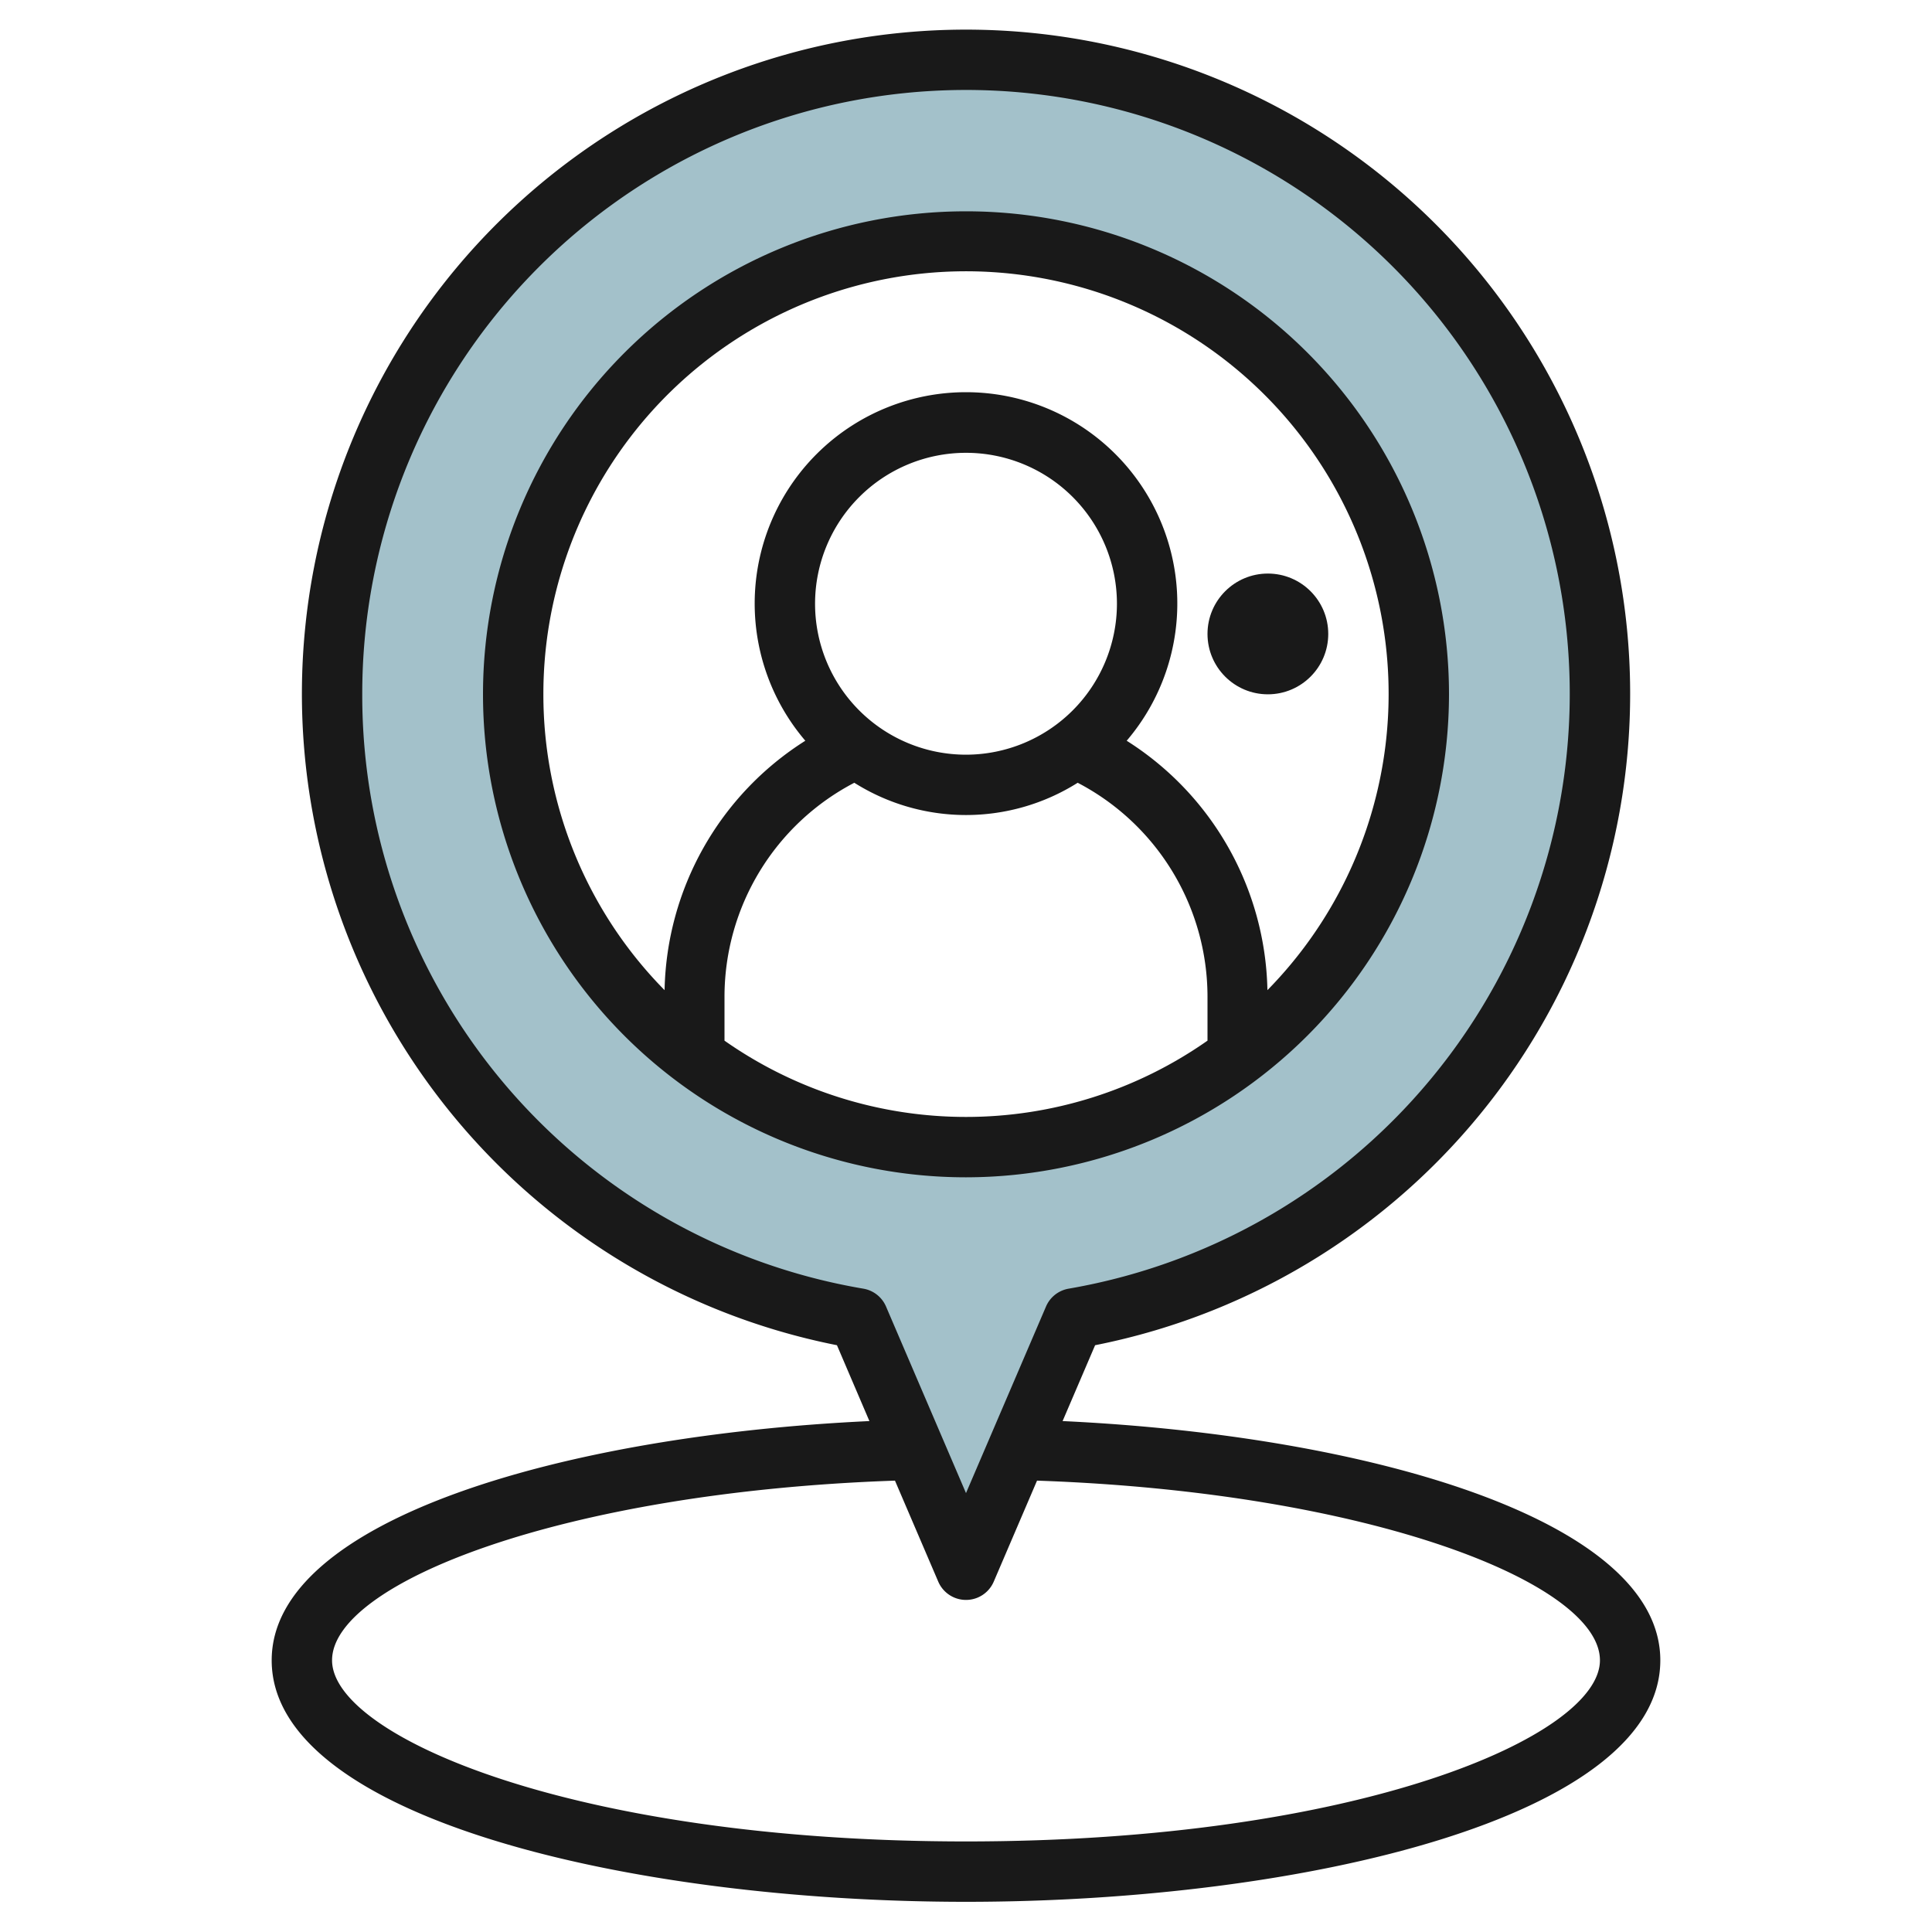 <svg height="512" viewBox="0 0 64 64" width="512" xmlns="http://www.w3.org/2000/svg"><g id="Layer_17" data-name="Layer 17"><path d="m32 2a20.989 20.989 0 0 0 -3.568 41.675l3.568 8.325 3.568-8.325a20.989 20.989 0 0 0 -3.568-41.675zm0 36a15 15 0 1 1 15-15 15 15 0 0 1 -15 15z" fill="#a3c1ca"/><g fill="#191919"><path d="m9 55c0 5.2 11.85 8 23 8s23-2.8 23-8c0-4.671-9.732-7.453-19.8-7.925l1.077-2.513a22 22 0 1 0 -8.552 0l1.075 2.513c-10.068.472-19.8 3.254-19.8 7.925zm3-32a20 20 0 1 1 23.4 19.689 1 1 0 0 0 -.75.592l-2.65 6.18-2.649-6.18a1 1 0 0 0 -.75-.592 19.932 19.932 0 0 1 -16.601-19.689zm17.647 26.048 1.434 3.346a1 1 0 0 0 1.838 0l1.434-3.346c11.019.381 18.647 3.399 18.647 5.952 0 2.506-7.989 6-21 6s-21-3.494-21-6c0-2.553 7.628-5.571 18.647-5.952z"/><path d="m48 23a16 16 0 1 0 -16 16 16.019 16.019 0 0 0 16-16zm-24 11.473v-1.473a8 8 0 0 1 4.3-7.07 6.939 6.939 0 0 0 7.4 0 8 8 0 0 1 4.3 7.07v1.473a13.927 13.927 0 0 1 -16 0zm8-9.473a5 5 0 1 1 5-5 5.006 5.006 0 0 1 -5 5zm-14-2a14 14 0 1 1 23.985 9.8 10.005 10.005 0 0 0 -4.662-8.262 7 7 0 1 0 -10.646 0 10.005 10.005 0 0 0 -4.662 8.262 13.947 13.947 0 0 1 -4.015-9.8z"/><circle cx="42" cy="21" r="2"/></g></g></svg>